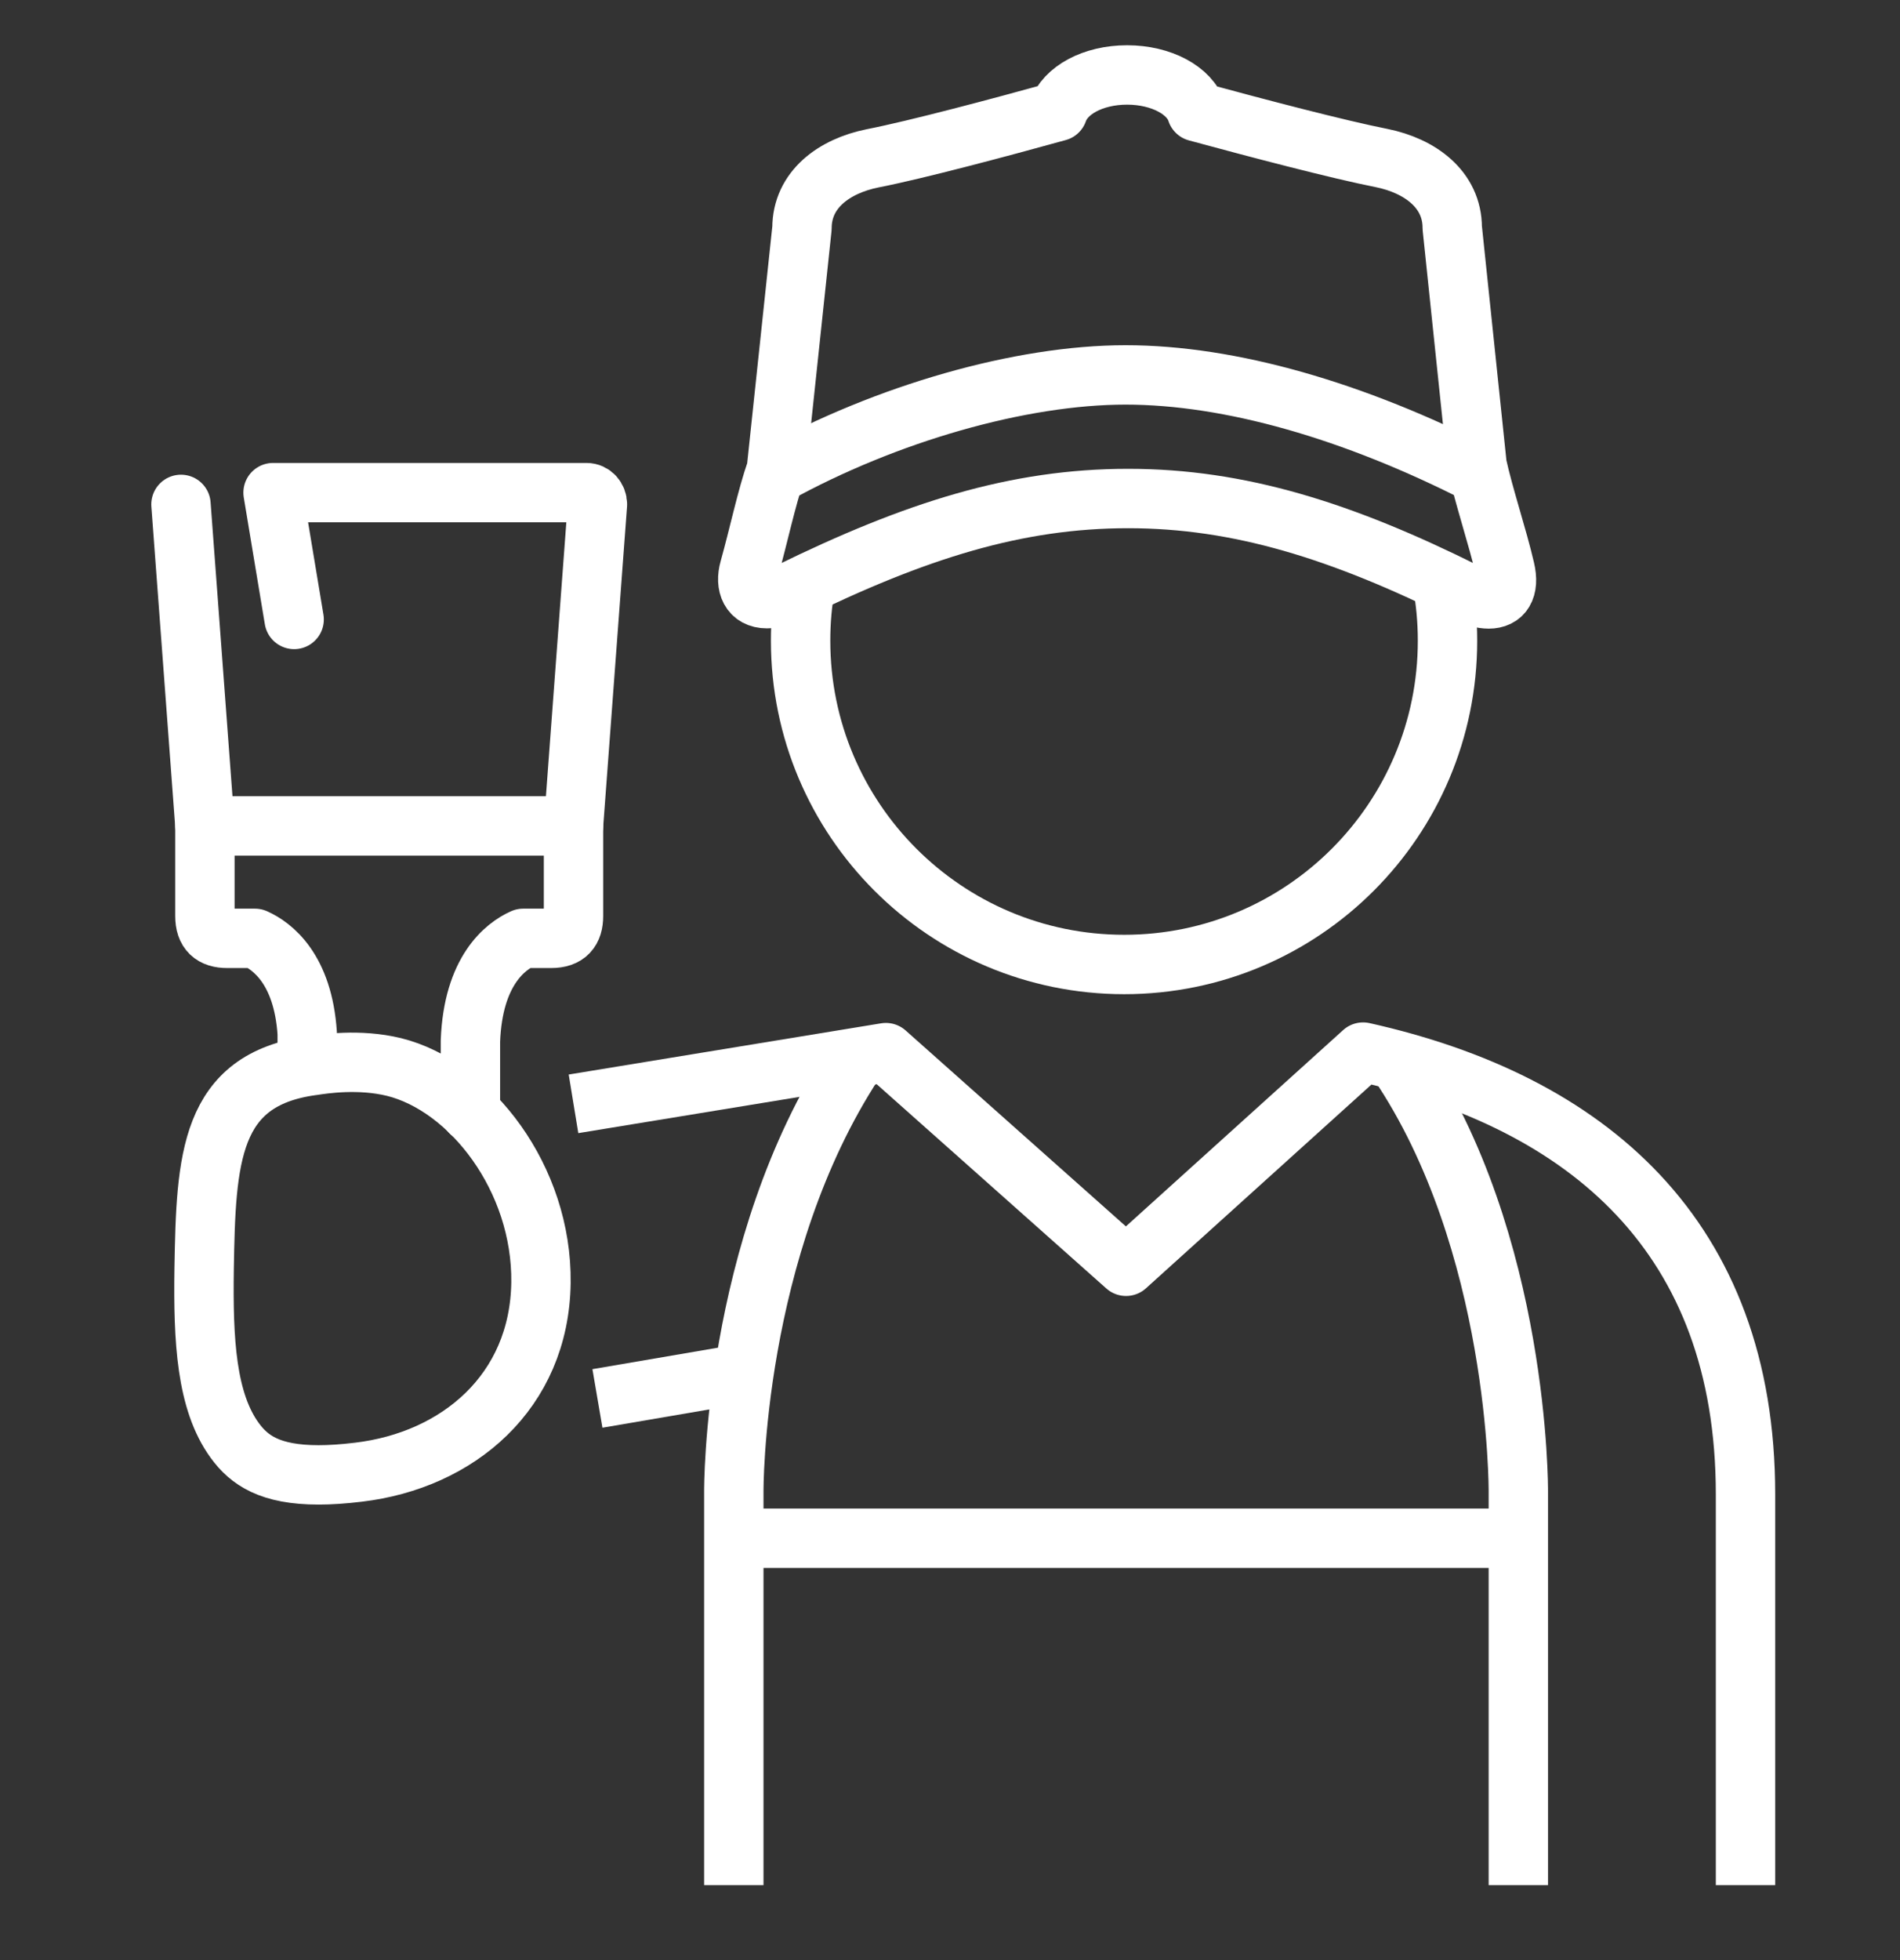 <?xml version="1.0" encoding="UTF-8"?>
<svg xmlns="http://www.w3.org/2000/svg" width="32" height="33" viewBox="0 0 32 33" fill="none">
  <rect x="0" y="0" width="32" height="33" fill="#333333" stroke="none"/>
  <path d="M3.048 8.492L3.451 13.901" stroke="white" stroke-linecap="round" stroke-linejoin="round"></path>
  <path d="M9.659 13.901L10.062 8.492C10.062 8.384 9.982 8.294 9.878 8.294H4.599L4.954 10.429" stroke="white" stroke-linecap="round" stroke-linejoin="round"></path>
  <path d="M5.174 17.946V17.395C5.102 16.314 4.586 15.928 4.294 15.798H3.828C3.581 15.798 3.451 15.686 3.451 15.421V13.905H9.659V15.421C9.659 15.663 9.551 15.798 9.282 15.798H8.811C8.51 15.932 7.968 16.345 7.923 17.525V18.727" stroke="white" stroke-linecap="round" stroke-linejoin="round"></path>
  <path d="M12.359 31.738V25.109C12.359 25.109 12.332 21.019 14.39 17.879" stroke="white" stroke-linejoin="round"></path>
  <path d="M25.572 31.738V25.109C25.572 25.109 25.599 20.911 23.544 17.879" stroke="white" stroke-linejoin="round"></path>
  <path d="M25.572 25.898H12.359" stroke="white" stroke-linejoin="round"></path>
  <path d="M29.398 31.738V25.159C29.398 20.813 26.738 18.557 22.957 17.713L18.965 21.319L14.92 17.722L9.659 18.584" stroke="white" stroke-linejoin="round"></path>
  <path d="M10.062 23.544L12.529 23.122" stroke="white" stroke-linejoin="round"></path>
  <path d="M5.25 17.942C3.527 18.18 3.469 19.503 3.438 21.36C3.42 22.57 3.474 23.593 3.954 24.252C4.196 24.584 4.546 24.831 5.366 24.831C5.559 24.831 5.779 24.817 6.035 24.786C7.708 24.589 9.085 23.436 9.111 21.597C9.134 19.839 7.923 18.283 6.636 17.964C6.048 17.821 5.461 17.91 5.254 17.942H5.25Z" stroke="white" stroke-linecap="round" stroke-linejoin="round"></path>
  <path d="M24.684 9.972C24.832 10.048 24.962 10.084 25.074 10.084C25.303 10.084 25.428 9.918 25.348 9.582C25.222 9.039 24.993 8.362 24.877 7.832L24.459 3.836C24.459 3.186 23.912 2.791 23.271 2.661C22.544 2.518 21.158 2.154 20.154 1.881C20.042 1.526 19.562 1.262 18.983 1.262C18.405 1.262 17.938 1.522 17.817 1.876C16.826 2.15 15.431 2.522 14.695 2.666C14.05 2.796 13.507 3.19 13.507 3.841L13.076 7.904C12.906 8.393 12.78 9.007 12.619 9.582C12.543 9.851 12.637 10.079 12.915 10.079C13.018 10.079 13.139 10.048 13.283 9.976C15.422 8.927 17.122 8.393 19.001 8.393C20.871 8.393 22.603 8.936 24.688 9.976L24.684 9.972Z" stroke="white" stroke-linejoin="round"></path>
  <path d="M13.054 7.994C14.929 6.958 17.194 6.312 18.956 6.312C20.719 6.312 22.805 6.913 24.922 7.994" stroke="white" stroke-linejoin="round"></path>
  <path d="M24.285 9.779C24.347 10.107 24.379 10.443 24.379 10.788C24.379 13.798 21.943 16.238 18.934 16.238C15.924 16.238 13.484 13.798 13.484 10.788C13.484 10.461 13.511 10.143 13.57 9.833" stroke="white" stroke-linejoin="round"></path>
</svg>

